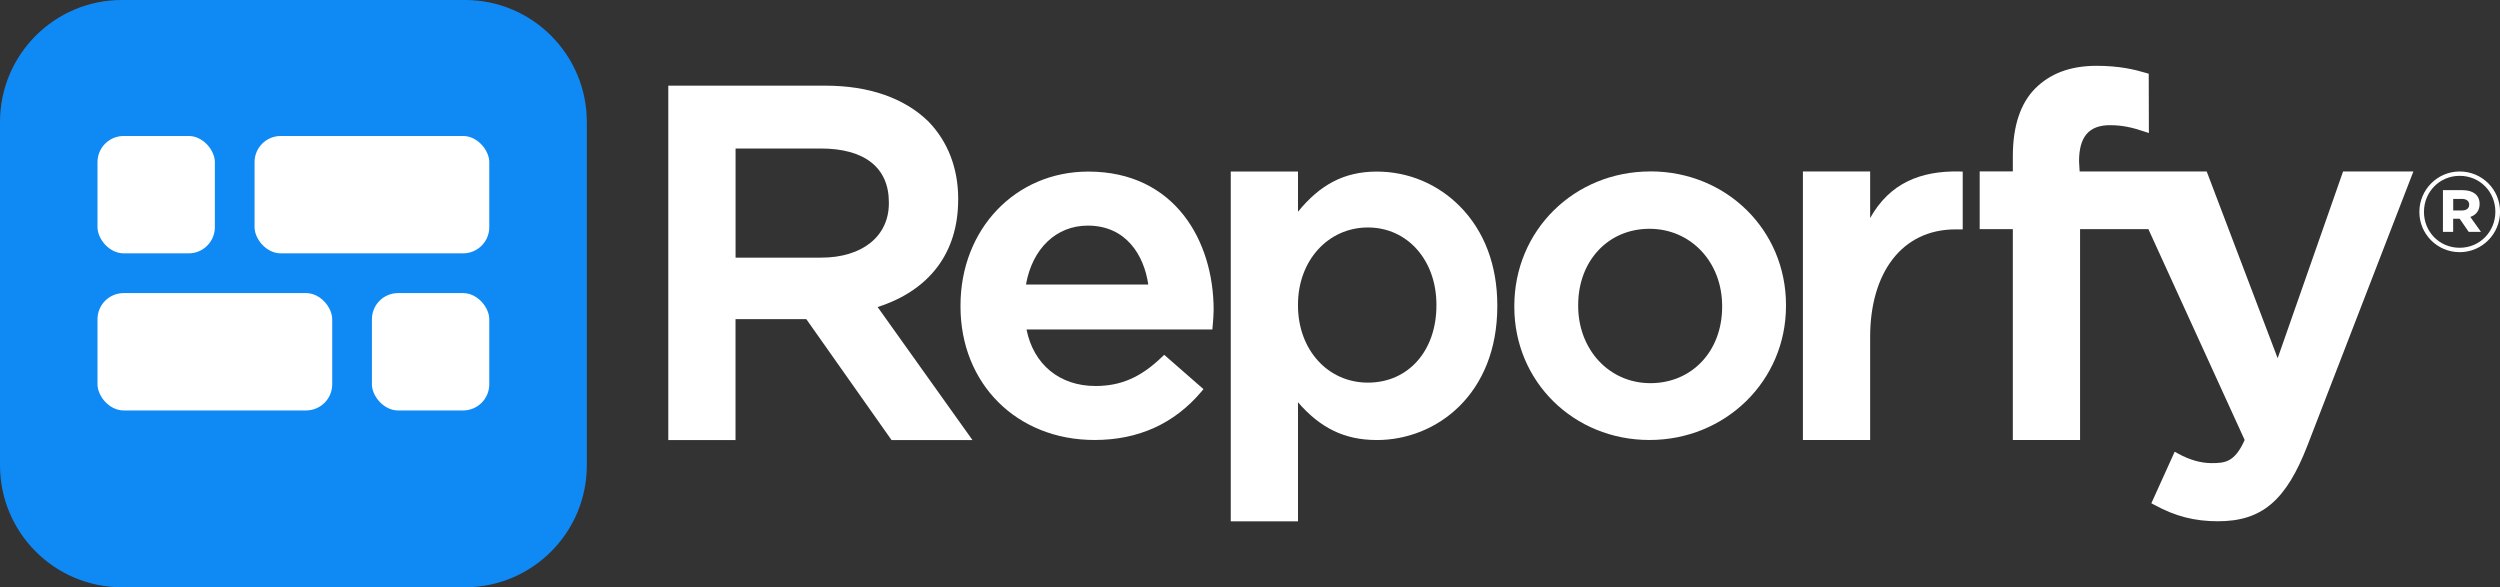 <?xml version="1.0" encoding="UTF-8"?>
<svg id="Capa_2" data-name="Capa 2" xmlns="http://www.w3.org/2000/svg" viewBox="0 0 511.27 120.09">
  <rect x="0" y="0" width="511.27" height="120.09" fill="#333333" stroke="none"/>
  <defs>
    <style>
      .cls-1 {
        fill: #0f8af5;
      }

      .cls-2 {
        fill: #fff;
      }
    </style>
  </defs>
  <g id="Capa_1-2" data-name="Capa 1">
    <g>
      <g>
        <path class="cls-2" d="M195.96,40.88v-.2c0-6.26-2.11-11.74-6.11-15.85-4.89-4.78-12.16-7.31-21.01-7.31h-32.17v72.48h13.75v-24.74h14.47l17.44,24.74h16.55l-19.4-27.21c10.63-3.4,16.47-11.14,16.47-21.91ZM150.43,30.37h17.4c9,0,13.95,3.91,13.95,11.01v.2c0,6.75-5.44,11.11-13.85,11.11h-17.5v-22.33Z"/>
        <path class="cls-2" d="M222.56,35.09c-14.9,0-26.13,11.78-26.13,27.4v.19c0,15.82,11.53,27.3,27.41,27.3,8.95,0,16.29-3.32,21.83-9.86l.45-.54-8.03-7.02-.49.47c-4.31,4.14-8.36,5.91-13.57,5.91-7.34,0-12.67-4.41-14.1-11.56h38.01l.08-.93c.09-1.07.18-2.07.18-3.09,0-14.07-7.93-28.27-25.64-28.27ZM222.46,46.14c7.86,0,11.51,6.08,12.37,12.05h-25.01c1.29-7.35,6.18-12.05,12.64-12.05Z"/>
        <path class="cls-2" d="M281.58,35.09c-6.7,0-11.63,2.69-16.13,8.21v-8.22h-13.75v71.54h13.75v-24.35c4.5,5.19,9.43,7.72,16.13,7.72,12.24,0,24.63-9.4,24.63-27.36v-.19c0-8.16-2.63-15.14-7.61-20.2-4.54-4.61-10.59-7.15-17.03-7.15ZM293.76,62.48c0,9.28-5.76,15.77-14.01,15.77s-14.3-6.78-14.3-15.77v-.19c0-8.99,6.15-15.77,14.3-15.77s14.01,6.78,14.01,15.77v.19Z"/>
        <path class="cls-2" d="M337.52,35.06c-15.61,0-27.83,12.09-27.83,27.51v.19c0,15.27,12.14,27.22,27.64,27.22s27.92-12.04,27.92-27.42v-.19c0-15.32-12.18-27.32-27.73-27.32ZM322.75,62.38c0-9.03,6.13-15.59,14.58-15.59s14.86,6.79,14.86,15.79v.19c0,9.03-6.17,15.59-14.67,15.59s-14.77-6.93-14.77-15.79v-.19Z"/>
        <path class="cls-2" d="M382.46,44.6v-9.53h-13.75v54.92h13.75v-21.08c0-12.97,6.37-22,17.47-22h1.46v-11.81l-.72-.03c-7.9-.15-14.21,2.37-18.21,9.52Z"/>
        <path class="cls-2" d="M451.29,35.07l14.51,38.19,13.38-38.2h14.38l-21.65,56c-4.38,11.33-9.35,15.54-18.31,15.54-4.8,0-8.69-1-13.01-3.35l-.62-.33,4.77-10.54.71.39c2.35,1.29,4.65,1.94,6.83,1.94,2.74,0,4.74-.17,6.77-4.73l-19.69-43.12h0s-13.97,0-13.97,0v43.12h-13.75v-43.12h-6.78v-11.81h6.78v-3.09c0-6.15,1.54-10.81,4.57-13.86,3.01-3.02,7.09-4.64,12.55-4.64,4.62,0,7.72.74,10.13,1.46l.54.16.03,12.13-.99-.33c-2.3-.77-4.36-1.28-6.95-1.28-4.32,0-6.34,2.35-6.34,7.39l.12,2.07h25.98Z"/>
        <path class="cls-2" d="M494.78,43.37v-.05c0-4.48,3.65-8.25,8.25-8.25s8.25,3.72,8.25,8.2v.05c0,4.48-3.65,8.25-8.25,8.25s-8.25-3.72-8.25-8.2ZM510.32,43.32v-.05c0-4.01-3.13-7.31-7.3-7.31s-7.3,3.35-7.3,7.35v.05c0,4.01,3.13,7.31,7.3,7.31s7.3-3.35,7.3-7.35ZM499.61,38.89h4.03c1.99,0,3.46.9,3.46,2.83,0,1.37-.76,2.26-1.9,2.64l2.18,3.06h-2.51l-1.85-2.69h-1.33v2.69h-2.09v-8.53ZM503.5,43.04c.95,0,1.47-.47,1.47-1.18,0-.75-.57-1.18-1.47-1.18h-1.8v2.36h1.8Z"/>
      </g>
      <g>
        <path class="cls-1" d="M95.07,0H24.93C11.16,0,0,11.17,0,24.95v70.2c0,13.78,11.16,24.95,24.93,24.95h70.15c13.77,0,24.93-11.17,24.93-24.95V24.95c0-13.78-11.16-24.95-24.93-24.95Z"/>
        <g>
          <g>
            <rect class="cls-2" x="19.94" y="27.81" width="24" height="24" rx="5.35" ry="5.35"/>
            <rect class="cls-2" x="52.06" y="27.81" width="48" height="24" rx="5.35" ry="5.35"/>
          </g>
          <rect class="cls-2" x="76.06" y="59.95" width="24" height="24" rx="5.35" ry="5.35" transform="translate(176.12 143.89) rotate(180)"/>
          <rect class="cls-2" x="19.94" y="59.95" width="48" height="24" rx="5.35" ry="5.35" transform="translate(87.88 143.89) rotate(180)"/>
        </g>
      </g>
    </g>
  </g>
</svg>